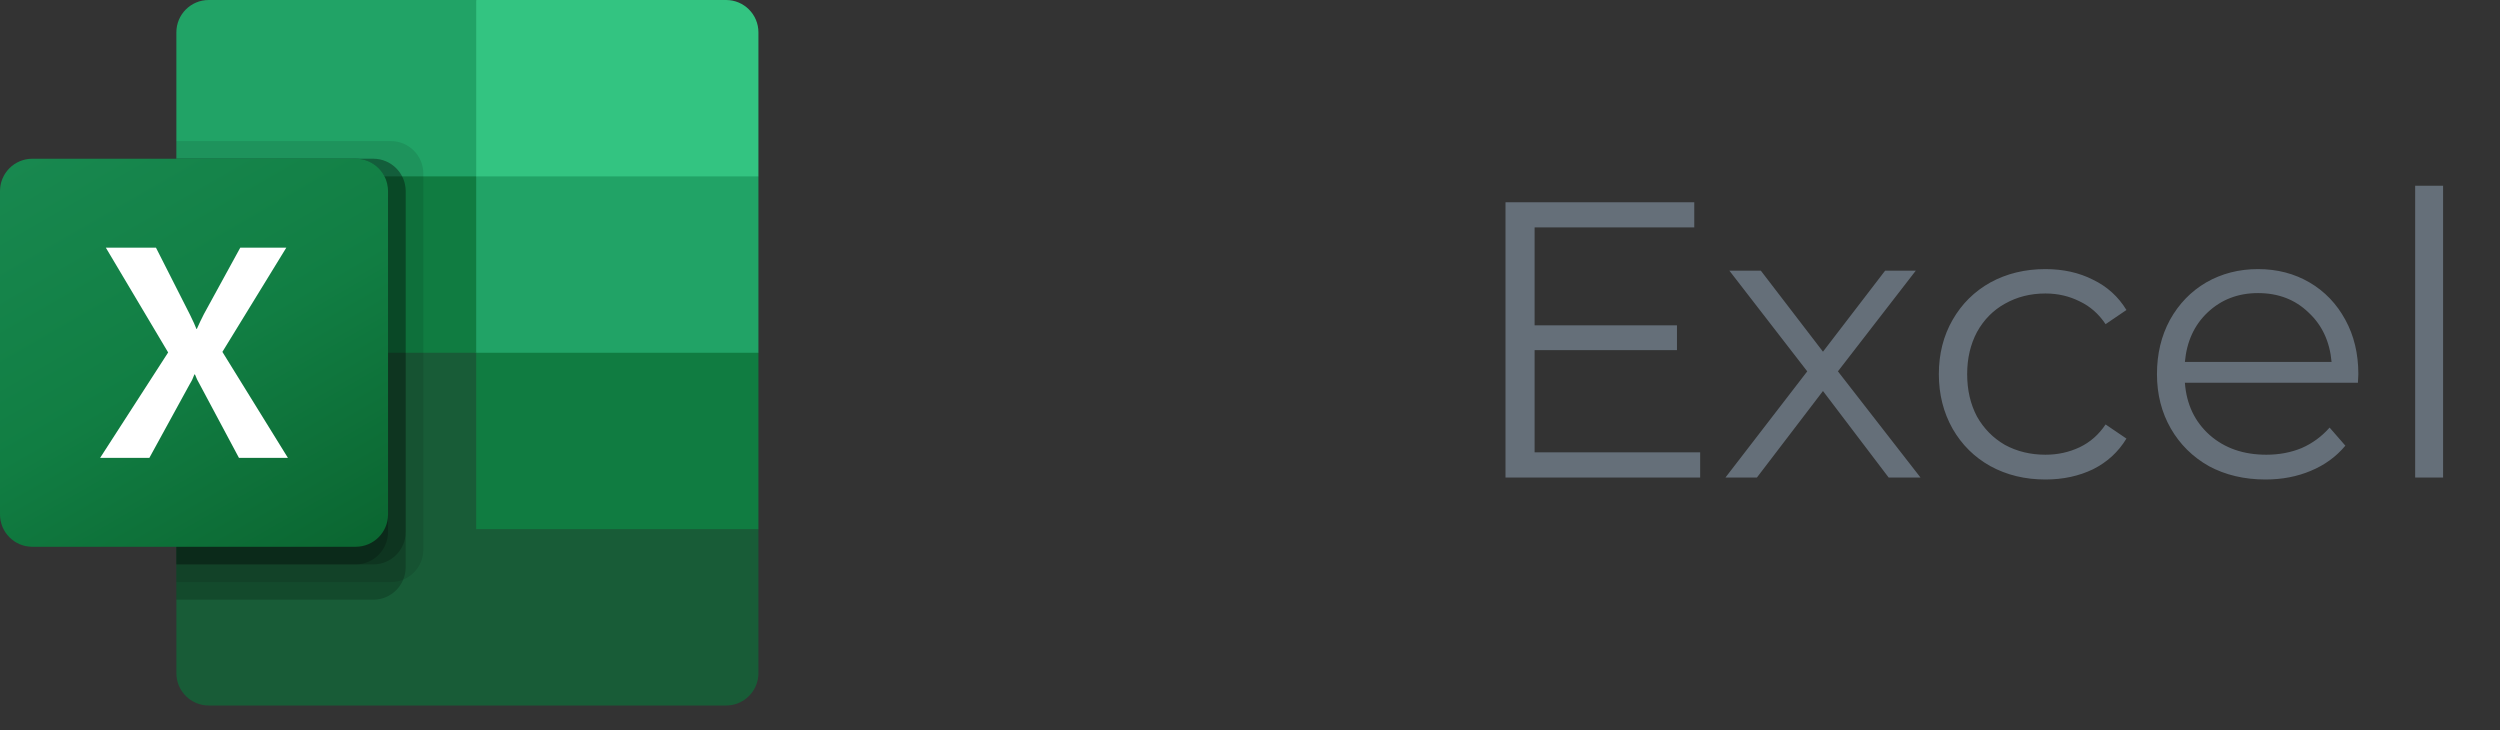 <svg width="89" height="26" viewBox="0 0 89 26" fill="none" xmlns="http://www.w3.org/2000/svg">
<rect x="0" y="0" width="89" height="26" fill="#333333" stroke="none"/>
<path d="M16.953 11.93L6.279 10.046V23.965C6.279 24.601 6.794 25.116 7.43 25.116H25.849C26.485 25.116 27 24.601 27 23.965V18.837L16.953 11.93Z" fill="#185C37"/>
<path d="M16.953 0H7.43C6.794 0 6.279 0.515 6.279 1.151V6.279L16.953 12.558L22.605 14.442L27 12.558V6.279L16.953 0Z" fill="#21A366"/>
<path d="M6.279 6.279H16.953V12.558H6.279V6.279Z" fill="#107C41"/>
<path opacity="0.1" d="M13.919 5.023H6.279V20.721H13.919C14.554 20.719 15.068 20.205 15.07 19.57V6.174C15.068 5.539 14.554 5.025 13.919 5.023Z" fill="black"/>
<path opacity="0.2" d="M13.291 5.651H6.279V21.349H13.291C13.926 21.347 14.44 20.833 14.442 20.198V6.802C14.44 6.167 13.926 5.653 13.291 5.651Z" fill="black"/>
<path opacity="0.2" d="M13.291 5.651H6.279V20.093H13.291C13.926 20.091 14.44 19.577 14.442 18.942V6.802C14.44 6.167 13.926 5.653 13.291 5.651Z" fill="black"/>
<path opacity="0.2" d="M12.663 5.651H6.279V20.093H12.663C13.298 20.091 13.812 19.577 13.814 18.942V6.802C13.812 6.167 13.298 5.653 12.663 5.651Z" fill="black"/>
<path d="M1.151 5.651H12.663C13.299 5.651 13.814 6.166 13.814 6.802V18.314C13.814 18.95 13.299 19.465 12.663 19.465H1.151C0.515 19.465 0 18.95 0 18.314V6.802C0 6.166 0.515 5.651 1.151 5.651Z" fill="url(#paint0_linear_13_2)"/>
<path d="M3.565 16.299L5.986 12.547L3.767 8.816H5.552L6.763 11.203C6.874 11.429 6.951 11.598 6.992 11.709H7.008C7.088 11.528 7.171 11.352 7.259 11.182L8.553 8.818H10.192L7.917 12.527L10.249 16.299H8.506L7.108 13.68C7.042 13.569 6.986 13.452 6.941 13.331H6.92C6.879 13.449 6.825 13.563 6.758 13.67L5.318 16.299H3.565Z" fill="white"/>
<path d="M25.849 0H16.953V6.279H27V1.151C27 0.515 26.485 0 25.849 0Z" fill="#33C481"/>
<path d="M16.953 12.558H27V18.837H16.953V12.558Z" fill="#107C41"/>
<path d="M60.526 16.104V17H53.596V7.2H60.316V8.096H54.632V11.582H59.7V12.464H54.632V16.104H60.526ZM67.236 17L64.898 13.92L62.546 17H61.426L64.338 13.22L61.566 9.636H62.686L64.898 12.52L67.11 9.636H68.202L65.43 13.22L68.37 17H67.236ZM72.817 17.07C72.089 17.07 71.436 16.911 70.857 16.594C70.288 16.277 69.84 15.833 69.513 15.264C69.186 14.685 69.023 14.037 69.023 13.318C69.023 12.599 69.186 11.955 69.513 11.386C69.84 10.817 70.288 10.373 70.857 10.056C71.436 9.739 72.089 9.58 72.817 9.58C73.452 9.58 74.016 9.706 74.511 9.958C75.015 10.201 75.412 10.56 75.701 11.036L74.959 11.54C74.716 11.176 74.408 10.905 74.035 10.728C73.662 10.541 73.256 10.448 72.817 10.448C72.285 10.448 71.804 10.569 71.375 10.812C70.955 11.045 70.624 11.381 70.381 11.82C70.148 12.259 70.031 12.758 70.031 13.318C70.031 13.887 70.148 14.391 70.381 14.83C70.624 15.259 70.955 15.595 71.375 15.838C71.804 16.071 72.285 16.188 72.817 16.188C73.256 16.188 73.662 16.099 74.035 15.922C74.408 15.745 74.716 15.474 74.959 15.11L75.701 15.614C75.412 16.09 75.015 16.454 74.511 16.706C74.007 16.949 73.442 17.07 72.817 17.07ZM83.942 13.626H77.782C77.838 14.391 78.132 15.012 78.665 15.488C79.197 15.955 79.868 16.188 80.68 16.188C81.138 16.188 81.558 16.109 81.941 15.95C82.323 15.782 82.654 15.539 82.934 15.222L83.495 15.866C83.168 16.258 82.757 16.557 82.263 16.762C81.777 16.967 81.24 17.07 80.653 17.07C79.897 17.07 79.225 16.911 78.636 16.594C78.058 16.267 77.605 15.819 77.278 15.25C76.952 14.681 76.788 14.037 76.788 13.318C76.788 12.599 76.942 11.955 77.251 11.386C77.568 10.817 77.997 10.373 78.538 10.056C79.089 9.739 79.705 9.58 80.386 9.58C81.068 9.58 81.679 9.739 82.221 10.056C82.762 10.373 83.186 10.817 83.495 11.386C83.802 11.946 83.957 12.59 83.957 13.318L83.942 13.626ZM80.386 10.434C79.677 10.434 79.08 10.663 78.594 11.12C78.118 11.568 77.848 12.156 77.782 12.884H83.004C82.939 12.156 82.664 11.568 82.178 11.12C81.703 10.663 81.105 10.434 80.386 10.434ZM85.98 6.612H86.974V17H85.98V6.612Z" fill="#656F79"/>
<defs>
<linearGradient id="paint0_linear_13_2" x1="2.4" y1="4.752" x2="11.414" y2="20.364" gradientUnits="userSpaceOnUse">
<stop stop-color="#18884F"/>
<stop offset="0.5" stop-color="#117E43"/>
<stop offset="1" stop-color="#0B6631"/>
</linearGradient>
</defs>
</svg>
